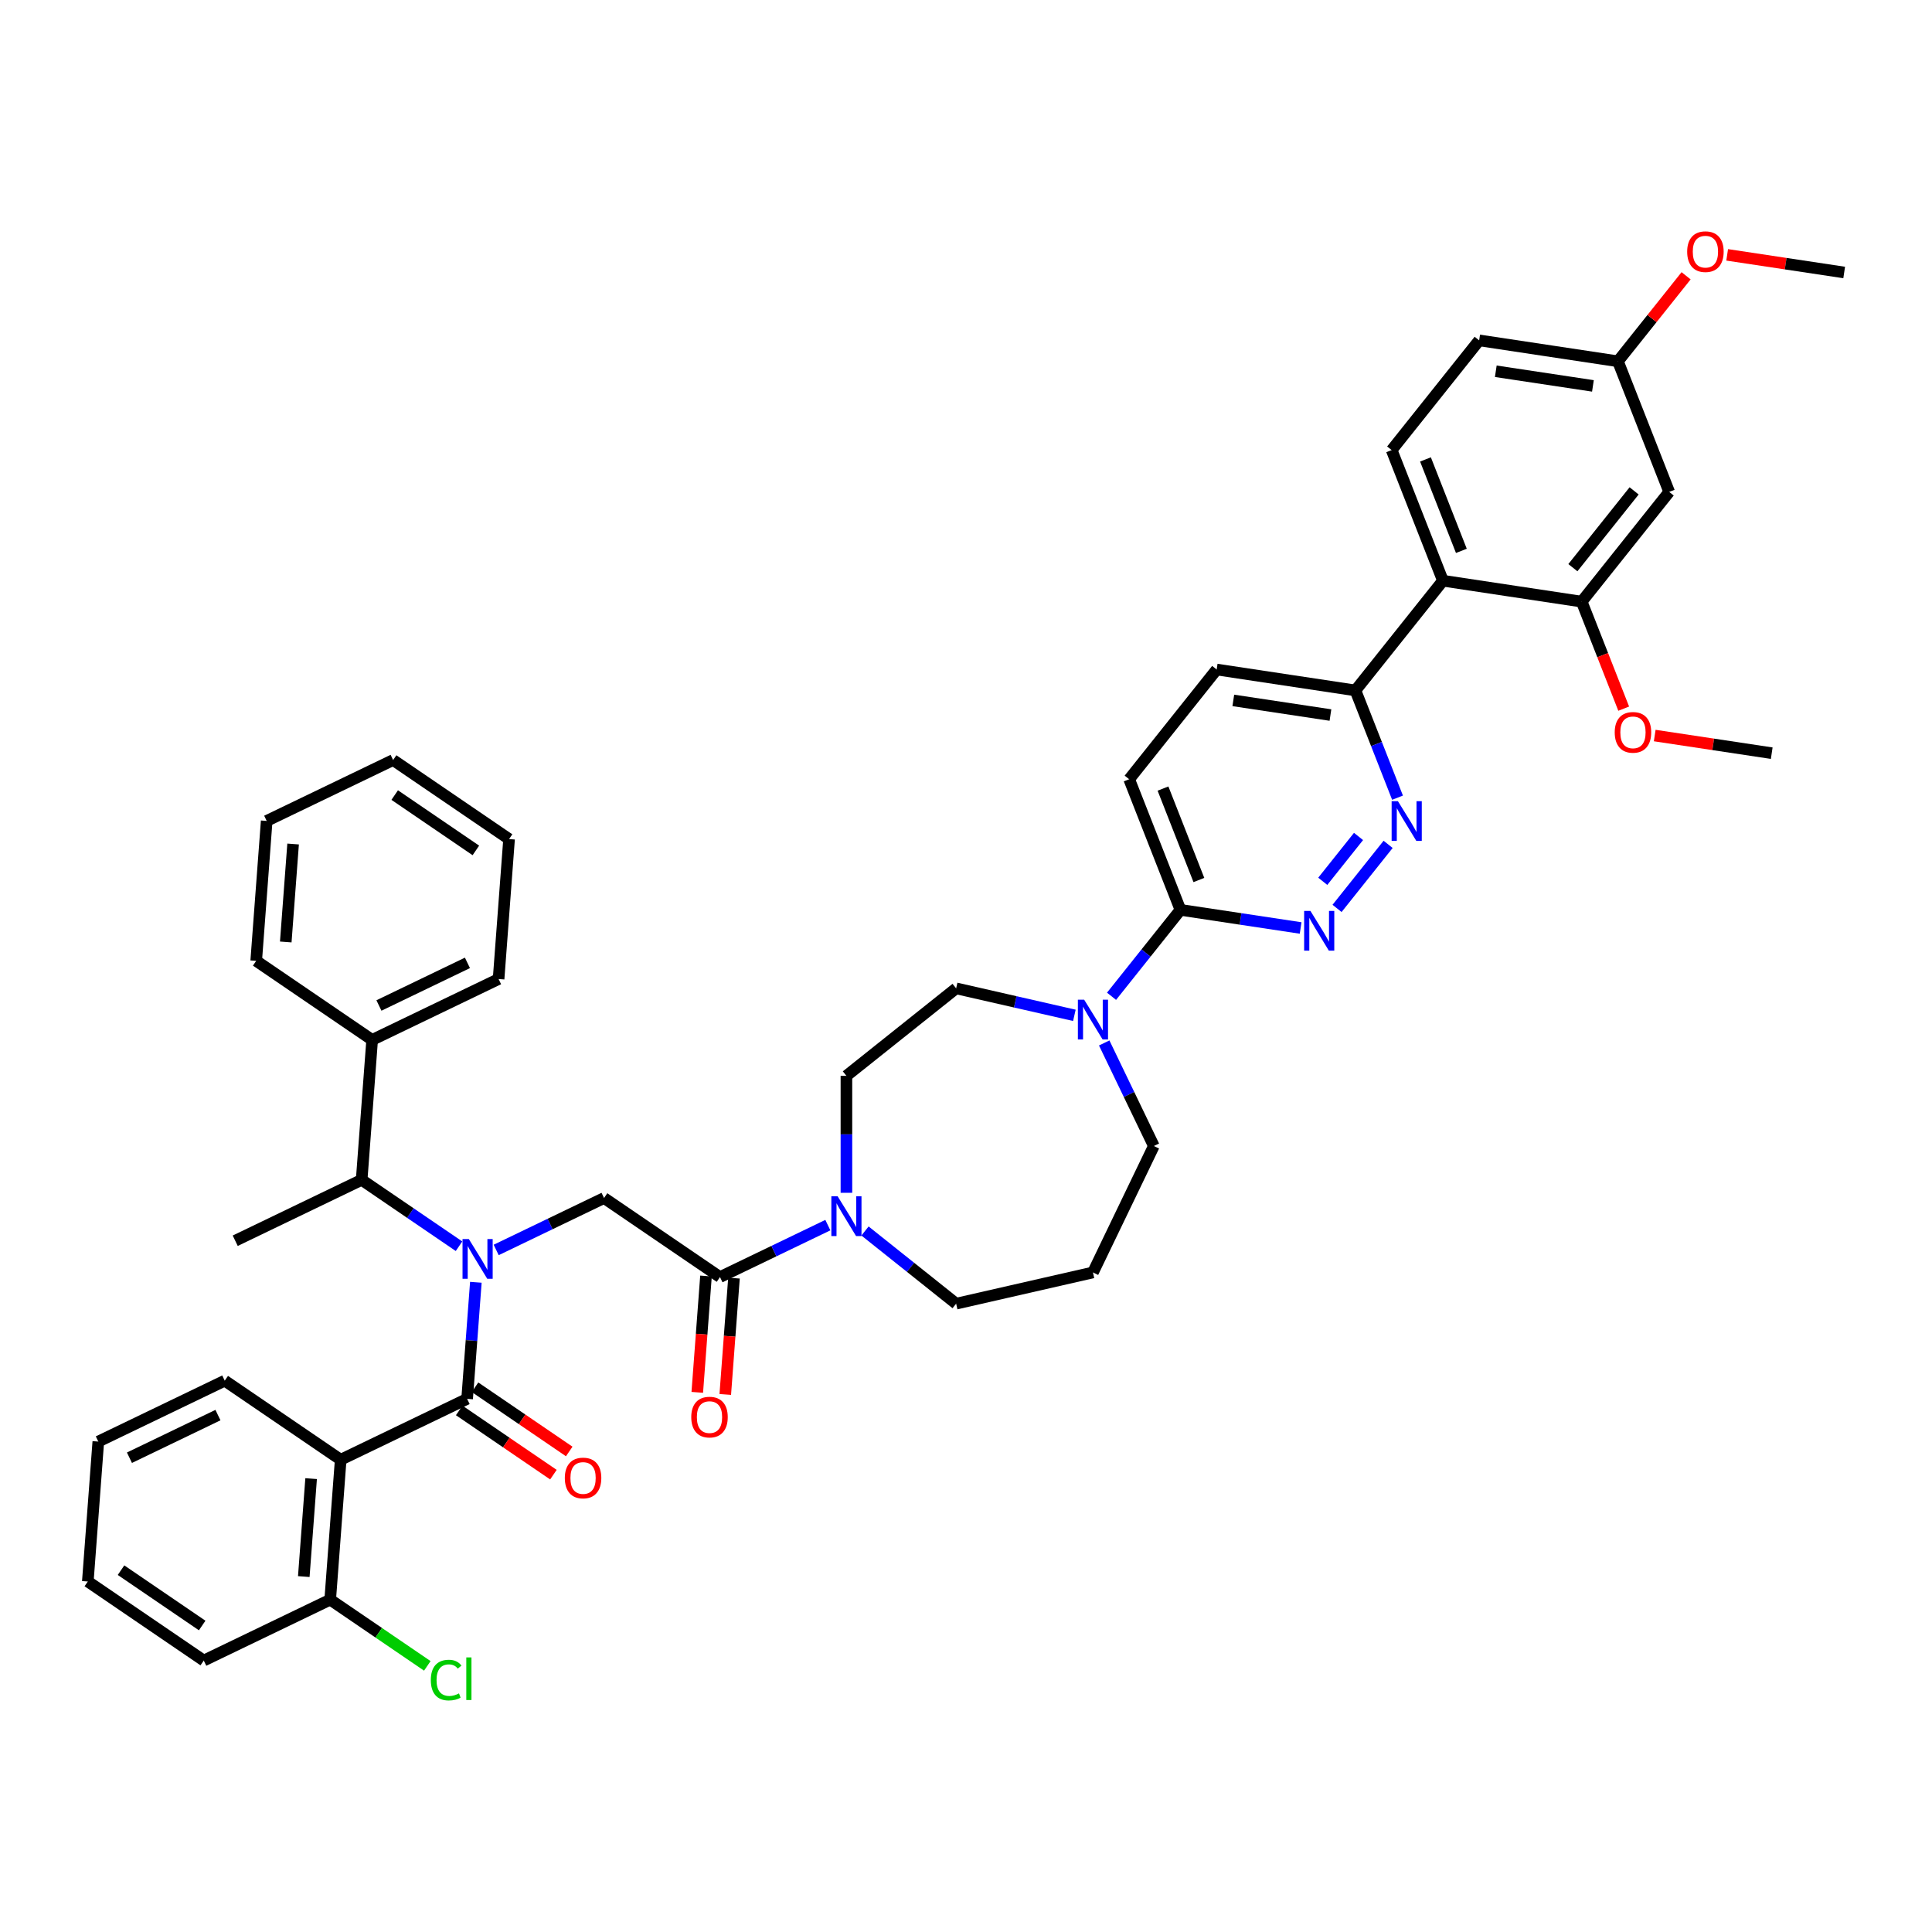 <?xml version='1.0' encoding='iso-8859-1'?>
<svg version='1.1' baseProfile='full'
              xmlns='http://www.w3.org/2000/svg'
                      xmlns:rdkit='http://www.rdkit.org/xml'
                      xmlns:xlink='http://www.w3.org/1999/xlink'
                  xml:space='preserve'
width='1000px' height='1000px' viewBox='0 0 1000 1000'>
<!-- END OF HEADER -->
<rect style='opacity:1.0;fill:#FFFFFF;stroke:none' width='1000' height='1000' x='0' y='0'> </rect>
<path class='bond-0' d='M 237.592,645.049 L 212.393,627.868' style='fill:none;fill-rule:evenodd;stroke:#0000FF;stroke-width:6px;stroke-linecap:butt;stroke-linejoin:miter;stroke-opacity:1' />
<path class='bond-0' d='M 212.393,627.868 L 187.195,610.688' style='fill:none;fill-rule:evenodd;stroke:#000000;stroke-width:6px;stroke-linecap:butt;stroke-linejoin:miter;stroke-opacity:1' />
<path class='bond-1' d='M 256.826,646.974 L 284.738,633.532' style='fill:none;fill-rule:evenodd;stroke:#0000FF;stroke-width:6px;stroke-linecap:butt;stroke-linejoin:miter;stroke-opacity:1' />
<path class='bond-1' d='M 284.738,633.532 L 312.651,620.09' style='fill:none;fill-rule:evenodd;stroke:#000000;stroke-width:6px;stroke-linecap:butt;stroke-linejoin:miter;stroke-opacity:1' />
<path class='bond-2' d='M 246.302,663.706 L 244.042,693.872' style='fill:none;fill-rule:evenodd;stroke:#0000FF;stroke-width:6px;stroke-linecap:butt;stroke-linejoin:miter;stroke-opacity:1' />
<path class='bond-2' d='M 244.042,693.872 L 241.781,724.037' style='fill:none;fill-rule:evenodd;stroke:#000000;stroke-width:6px;stroke-linecap:butt;stroke-linejoin:miter;stroke-opacity:1' />
<path class='bond-3' d='M 176.339,755.553 L 170.911,827.985' style='fill:none;fill-rule:evenodd;stroke:#000000;stroke-width:6px;stroke-linecap:butt;stroke-linejoin:miter;stroke-opacity:1' />
<path class='bond-3' d='M 161.038,765.332 L 157.239,816.034' style='fill:none;fill-rule:evenodd;stroke:#000000;stroke-width:6px;stroke-linecap:butt;stroke-linejoin:miter;stroke-opacity:1' />
<path class='bond-4' d='M 176.339,755.553 L 116.325,714.636' style='fill:none;fill-rule:evenodd;stroke:#000000;stroke-width:6px;stroke-linecap:butt;stroke-linejoin:miter;stroke-opacity:1' />
<path class='bond-5' d='M 176.339,755.553 L 241.781,724.037' style='fill:none;fill-rule:evenodd;stroke:#000000;stroke-width:6px;stroke-linecap:butt;stroke-linejoin:miter;stroke-opacity:1' />
<path class='bond-6' d='M 365.422,660.464 L 363.166,690.572' style='fill:none;fill-rule:evenodd;stroke:#000000;stroke-width:6px;stroke-linecap:butt;stroke-linejoin:miter;stroke-opacity:1' />
<path class='bond-6' d='M 363.166,690.572 L 360.909,720.679' style='fill:none;fill-rule:evenodd;stroke:#FF0000;stroke-width:6px;stroke-linecap:butt;stroke-linejoin:miter;stroke-opacity:1' />
<path class='bond-6' d='M 379.908,661.55 L 377.652,691.657' style='fill:none;fill-rule:evenodd;stroke:#000000;stroke-width:6px;stroke-linecap:butt;stroke-linejoin:miter;stroke-opacity:1' />
<path class='bond-6' d='M 377.652,691.657 L 375.396,721.765' style='fill:none;fill-rule:evenodd;stroke:#FF0000;stroke-width:6px;stroke-linecap:butt;stroke-linejoin:miter;stroke-opacity:1' />
<path class='bond-7' d='M 372.665,661.007 L 312.651,620.09' style='fill:none;fill-rule:evenodd;stroke:#000000;stroke-width:6px;stroke-linecap:butt;stroke-linejoin:miter;stroke-opacity:1' />
<path class='bond-8' d='M 372.665,661.007 L 400.578,647.565' style='fill:none;fill-rule:evenodd;stroke:#000000;stroke-width:6px;stroke-linecap:butt;stroke-linejoin:miter;stroke-opacity:1' />
<path class='bond-8' d='M 400.578,647.565 L 428.49,634.123' style='fill:none;fill-rule:evenodd;stroke:#0000FF;stroke-width:6px;stroke-linecap:butt;stroke-linejoin:miter;stroke-opacity:1' />
<path class='bond-9' d='M 237.689,730.039 L 262.067,746.659' style='fill:none;fill-rule:evenodd;stroke:#000000;stroke-width:6px;stroke-linecap:butt;stroke-linejoin:miter;stroke-opacity:1' />
<path class='bond-9' d='M 262.067,746.659 L 286.445,763.28' style='fill:none;fill-rule:evenodd;stroke:#FF0000;stroke-width:6px;stroke-linecap:butt;stroke-linejoin:miter;stroke-opacity:1' />
<path class='bond-9' d='M 245.873,718.036 L 270.25,734.657' style='fill:none;fill-rule:evenodd;stroke:#000000;stroke-width:6px;stroke-linecap:butt;stroke-linejoin:miter;stroke-opacity:1' />
<path class='bond-9' d='M 270.25,734.657 L 294.628,751.277' style='fill:none;fill-rule:evenodd;stroke:#FF0000;stroke-width:6px;stroke-linecap:butt;stroke-linejoin:miter;stroke-opacity:1' />
<path class='bond-10' d='M 170.911,827.985 L 196.044,845.12' style='fill:none;fill-rule:evenodd;stroke:#000000;stroke-width:6px;stroke-linecap:butt;stroke-linejoin:miter;stroke-opacity:1' />
<path class='bond-10' d='M 196.044,845.12 L 221.177,862.256' style='fill:none;fill-rule:evenodd;stroke:#00CC00;stroke-width:6px;stroke-linecap:butt;stroke-linejoin:miter;stroke-opacity:1' />
<path class='bond-11' d='M 170.911,827.985 L 105.469,859.5' style='fill:none;fill-rule:evenodd;stroke:#000000;stroke-width:6px;stroke-linecap:butt;stroke-linejoin:miter;stroke-opacity:1' />
<path class='bond-12' d='M 192.623,538.256 L 187.195,610.688' style='fill:none;fill-rule:evenodd;stroke:#000000;stroke-width:6px;stroke-linecap:butt;stroke-linejoin:miter;stroke-opacity:1' />
<path class='bond-13' d='M 192.623,538.256 L 258.065,506.741' style='fill:none;fill-rule:evenodd;stroke:#000000;stroke-width:6px;stroke-linecap:butt;stroke-linejoin:miter;stroke-opacity:1' />
<path class='bond-13' d='M 196.136,520.44 L 241.946,498.38' style='fill:none;fill-rule:evenodd;stroke:#000000;stroke-width:6px;stroke-linecap:butt;stroke-linejoin:miter;stroke-opacity:1' />
<path class='bond-14' d='M 192.623,538.256 L 132.609,497.339' style='fill:none;fill-rule:evenodd;stroke:#000000;stroke-width:6px;stroke-linecap:butt;stroke-linejoin:miter;stroke-opacity:1' />
<path class='bond-15' d='M 187.195,610.688 L 121.753,642.204' style='fill:none;fill-rule:evenodd;stroke:#000000;stroke-width:6px;stroke-linecap:butt;stroke-linejoin:miter;stroke-opacity:1' />
<path class='bond-16' d='M 438.107,617.391 L 438.107,587.123' style='fill:none;fill-rule:evenodd;stroke:#0000FF;stroke-width:6px;stroke-linecap:butt;stroke-linejoin:miter;stroke-opacity:1' />
<path class='bond-16' d='M 438.107,587.123 L 438.107,556.856' style='fill:none;fill-rule:evenodd;stroke:#000000;stroke-width:6px;stroke-linecap:butt;stroke-linejoin:miter;stroke-opacity:1' />
<path class='bond-17' d='M 447.724,637.161 L 471.31,655.97' style='fill:none;fill-rule:evenodd;stroke:#0000FF;stroke-width:6px;stroke-linecap:butt;stroke-linejoin:miter;stroke-opacity:1' />
<path class='bond-17' d='M 471.31,655.97 L 494.896,674.779' style='fill:none;fill-rule:evenodd;stroke:#000000;stroke-width:6px;stroke-linecap:butt;stroke-linejoin:miter;stroke-opacity:1' />
<path class='bond-18' d='M 629.748,346.541 L 701.572,357.366' style='fill:none;fill-rule:evenodd;stroke:#000000;stroke-width:6px;stroke-linecap:butt;stroke-linejoin:miter;stroke-opacity:1' />
<path class='bond-18' d='M 638.356,362.529 L 688.633,370.107' style='fill:none;fill-rule:evenodd;stroke:#000000;stroke-width:6px;stroke-linecap:butt;stroke-linejoin:miter;stroke-opacity:1' />
<path class='bond-19' d='M 629.748,346.541 L 584.461,403.329' style='fill:none;fill-rule:evenodd;stroke:#000000;stroke-width:6px;stroke-linecap:butt;stroke-linejoin:miter;stroke-opacity:1' />
<path class='bond-20' d='M 701.572,357.366 L 712.466,385.123' style='fill:none;fill-rule:evenodd;stroke:#000000;stroke-width:6px;stroke-linecap:butt;stroke-linejoin:miter;stroke-opacity:1' />
<path class='bond-20' d='M 712.466,385.123 L 723.359,412.879' style='fill:none;fill-rule:evenodd;stroke:#0000FF;stroke-width:6px;stroke-linecap:butt;stroke-linejoin:miter;stroke-opacity:1' />
<path class='bond-21' d='M 701.572,357.366 L 746.859,300.578' style='fill:none;fill-rule:evenodd;stroke:#000000;stroke-width:6px;stroke-linecap:butt;stroke-linejoin:miter;stroke-opacity:1' />
<path class='bond-22' d='M 718.492,437.04 L 692.053,470.193' style='fill:none;fill-rule:evenodd;stroke:#0000FF;stroke-width:6px;stroke-linecap:butt;stroke-linejoin:miter;stroke-opacity:1' />
<path class='bond-22' d='M 703.168,432.955 L 684.661,456.163' style='fill:none;fill-rule:evenodd;stroke:#0000FF;stroke-width:6px;stroke-linecap:butt;stroke-linejoin:miter;stroke-opacity:1' />
<path class='bond-23' d='M 673.204,480.32 L 642.101,475.631' style='fill:none;fill-rule:evenodd;stroke:#0000FF;stroke-width:6px;stroke-linecap:butt;stroke-linejoin:miter;stroke-opacity:1' />
<path class='bond-23' d='M 642.101,475.631 L 610.997,470.943' style='fill:none;fill-rule:evenodd;stroke:#000000;stroke-width:6px;stroke-linecap:butt;stroke-linejoin:miter;stroke-opacity:1' />
<path class='bond-24' d='M 610.997,470.943 L 584.461,403.329' style='fill:none;fill-rule:evenodd;stroke:#000000;stroke-width:6px;stroke-linecap:butt;stroke-linejoin:miter;stroke-opacity:1' />
<path class='bond-24' d='M 620.54,455.494 L 601.964,408.164' style='fill:none;fill-rule:evenodd;stroke:#000000;stroke-width:6px;stroke-linecap:butt;stroke-linejoin:miter;stroke-opacity:1' />
<path class='bond-25' d='M 610.997,470.943 L 593.162,493.308' style='fill:none;fill-rule:evenodd;stroke:#000000;stroke-width:6px;stroke-linecap:butt;stroke-linejoin:miter;stroke-opacity:1' />
<path class='bond-25' d='M 593.162,493.308 L 575.327,515.673' style='fill:none;fill-rule:evenodd;stroke:#0000FF;stroke-width:6px;stroke-linecap:butt;stroke-linejoin:miter;stroke-opacity:1' />
<path class='bond-26' d='M 556.093,525.537 L 525.494,518.553' style='fill:none;fill-rule:evenodd;stroke:#0000FF;stroke-width:6px;stroke-linecap:butt;stroke-linejoin:miter;stroke-opacity:1' />
<path class='bond-26' d='M 525.494,518.553 L 494.896,511.569' style='fill:none;fill-rule:evenodd;stroke:#000000;stroke-width:6px;stroke-linecap:butt;stroke-linejoin:miter;stroke-opacity:1' />
<path class='bond-27' d='M 571.538,539.833 L 584.381,566.503' style='fill:none;fill-rule:evenodd;stroke:#0000FF;stroke-width:6px;stroke-linecap:butt;stroke-linejoin:miter;stroke-opacity:1' />
<path class='bond-27' d='M 584.381,566.503 L 597.225,593.174' style='fill:none;fill-rule:evenodd;stroke:#000000;stroke-width:6px;stroke-linecap:butt;stroke-linejoin:miter;stroke-opacity:1' />
<path class='bond-28' d='M 597.225,593.174 L 565.71,658.616' style='fill:none;fill-rule:evenodd;stroke:#000000;stroke-width:6px;stroke-linecap:butt;stroke-linejoin:miter;stroke-opacity:1' />
<path class='bond-29' d='M 494.896,511.569 L 438.107,556.856' style='fill:none;fill-rule:evenodd;stroke:#000000;stroke-width:6px;stroke-linecap:butt;stroke-linejoin:miter;stroke-opacity:1' />
<path class='bond-30' d='M 765.61,176.175 L 837.434,187.001' style='fill:none;fill-rule:evenodd;stroke:#000000;stroke-width:6px;stroke-linecap:butt;stroke-linejoin:miter;stroke-opacity:1' />
<path class='bond-30' d='M 774.219,192.164 L 824.495,199.742' style='fill:none;fill-rule:evenodd;stroke:#000000;stroke-width:6px;stroke-linecap:butt;stroke-linejoin:miter;stroke-opacity:1' />
<path class='bond-31' d='M 765.61,176.175 L 720.323,232.963' style='fill:none;fill-rule:evenodd;stroke:#000000;stroke-width:6px;stroke-linecap:butt;stroke-linejoin:miter;stroke-opacity:1' />
<path class='bond-32' d='M 837.434,187.001 L 863.971,254.615' style='fill:none;fill-rule:evenodd;stroke:#000000;stroke-width:6px;stroke-linecap:butt;stroke-linejoin:miter;stroke-opacity:1' />
<path class='bond-33' d='M 837.434,187.001 L 855.079,164.875' style='fill:none;fill-rule:evenodd;stroke:#000000;stroke-width:6px;stroke-linecap:butt;stroke-linejoin:miter;stroke-opacity:1' />
<path class='bond-33' d='M 855.079,164.875 L 872.724,142.749' style='fill:none;fill-rule:evenodd;stroke:#FF0000;stroke-width:6px;stroke-linecap:butt;stroke-linejoin:miter;stroke-opacity:1' />
<path class='bond-34' d='M 863.971,254.615 L 818.683,311.403' style='fill:none;fill-rule:evenodd;stroke:#000000;stroke-width:6px;stroke-linecap:butt;stroke-linejoin:miter;stroke-opacity:1' />
<path class='bond-34' d='M 845.82,254.076 L 814.119,293.828' style='fill:none;fill-rule:evenodd;stroke:#000000;stroke-width:6px;stroke-linecap:butt;stroke-linejoin:miter;stroke-opacity:1' />
<path class='bond-35' d='M 818.683,311.403 L 746.859,300.578' style='fill:none;fill-rule:evenodd;stroke:#000000;stroke-width:6px;stroke-linecap:butt;stroke-linejoin:miter;stroke-opacity:1' />
<path class='bond-36' d='M 818.683,311.403 L 829.554,339.102' style='fill:none;fill-rule:evenodd;stroke:#000000;stroke-width:6px;stroke-linecap:butt;stroke-linejoin:miter;stroke-opacity:1' />
<path class='bond-36' d='M 829.554,339.102 L 840.425,366.8' style='fill:none;fill-rule:evenodd;stroke:#FF0000;stroke-width:6px;stroke-linecap:butt;stroke-linejoin:miter;stroke-opacity:1' />
<path class='bond-37' d='M 746.859,300.578 L 720.323,232.963' style='fill:none;fill-rule:evenodd;stroke:#000000;stroke-width:6px;stroke-linecap:butt;stroke-linejoin:miter;stroke-opacity:1' />
<path class='bond-37' d='M 756.402,285.128 L 737.826,237.798' style='fill:none;fill-rule:evenodd;stroke:#000000;stroke-width:6px;stroke-linecap:butt;stroke-linejoin:miter;stroke-opacity:1' />
<path class='bond-38' d='M 856.479,380.715 L 886.761,385.279' style='fill:none;fill-rule:evenodd;stroke:#FF0000;stroke-width:6px;stroke-linecap:butt;stroke-linejoin:miter;stroke-opacity:1' />
<path class='bond-38' d='M 886.761,385.279 L 917.044,389.843' style='fill:none;fill-rule:evenodd;stroke:#000000;stroke-width:6px;stroke-linecap:butt;stroke-linejoin:miter;stroke-opacity:1' />
<path class='bond-39' d='M 893.98,131.909 L 924.263,136.473' style='fill:none;fill-rule:evenodd;stroke:#FF0000;stroke-width:6px;stroke-linecap:butt;stroke-linejoin:miter;stroke-opacity:1' />
<path class='bond-39' d='M 924.263,136.473 L 954.545,141.038' style='fill:none;fill-rule:evenodd;stroke:#000000;stroke-width:6px;stroke-linecap:butt;stroke-linejoin:miter;stroke-opacity:1' />
<path class='bond-40' d='M 565.71,658.616 L 494.896,674.779' style='fill:none;fill-rule:evenodd;stroke:#000000;stroke-width:6px;stroke-linecap:butt;stroke-linejoin:miter;stroke-opacity:1' />
<path class='bond-41' d='M 258.065,506.741 L 263.493,434.309' style='fill:none;fill-rule:evenodd;stroke:#000000;stroke-width:6px;stroke-linecap:butt;stroke-linejoin:miter;stroke-opacity:1' />
<path class='bond-42' d='M 132.609,497.339 L 138.037,424.907' style='fill:none;fill-rule:evenodd;stroke:#000000;stroke-width:6px;stroke-linecap:butt;stroke-linejoin:miter;stroke-opacity:1' />
<path class='bond-42' d='M 147.909,487.56 L 151.709,436.858' style='fill:none;fill-rule:evenodd;stroke:#000000;stroke-width:6px;stroke-linecap:butt;stroke-linejoin:miter;stroke-opacity:1' />
<path class='bond-43' d='M 138.037,424.907 L 203.479,393.392' style='fill:none;fill-rule:evenodd;stroke:#000000;stroke-width:6px;stroke-linecap:butt;stroke-linejoin:miter;stroke-opacity:1' />
<path class='bond-44' d='M 263.493,434.309 L 203.479,393.392' style='fill:none;fill-rule:evenodd;stroke:#000000;stroke-width:6px;stroke-linecap:butt;stroke-linejoin:miter;stroke-opacity:1' />
<path class='bond-44' d='M 246.308,440.174 L 204.298,411.532' style='fill:none;fill-rule:evenodd;stroke:#000000;stroke-width:6px;stroke-linecap:butt;stroke-linejoin:miter;stroke-opacity:1' />
<path class='bond-45' d='M 116.325,714.636 L 50.883,746.151' style='fill:none;fill-rule:evenodd;stroke:#000000;stroke-width:6px;stroke-linecap:butt;stroke-linejoin:miter;stroke-opacity:1' />
<path class='bond-45' d='M 112.811,732.452 L 67.002,754.512' style='fill:none;fill-rule:evenodd;stroke:#000000;stroke-width:6px;stroke-linecap:butt;stroke-linejoin:miter;stroke-opacity:1' />
<path class='bond-46' d='M 105.469,859.5 L 45.455,818.583' style='fill:none;fill-rule:evenodd;stroke:#000000;stroke-width:6px;stroke-linecap:butt;stroke-linejoin:miter;stroke-opacity:1' />
<path class='bond-46' d='M 104.65,841.36 L 62.64,812.718' style='fill:none;fill-rule:evenodd;stroke:#000000;stroke-width:6px;stroke-linecap:butt;stroke-linejoin:miter;stroke-opacity:1' />
<path class='bond-47' d='M 50.883,746.151 L 45.455,818.583' style='fill:none;fill-rule:evenodd;stroke:#000000;stroke-width:6px;stroke-linecap:butt;stroke-linejoin:miter;stroke-opacity:1' />
<path  class='atom-0' d='M 242.662 641.32
L 249.403 652.215
Q 250.071 653.29, 251.146 655.237
Q 252.221 657.184, 252.279 657.3
L 252.279 641.32
L 255.01 641.32
L 255.01 661.89
L 252.192 661.89
L 244.957 649.978
Q 244.115 648.584, 243.214 646.986
Q 242.342 645.388, 242.081 644.894
L 242.081 661.89
L 239.408 661.89
L 239.408 641.32
L 242.662 641.32
' fill='#0000FF'/>
<path  class='atom-3' d='M 357.795 733.497
Q 357.795 728.558, 360.235 725.798
Q 362.676 723.038, 367.237 723.038
Q 371.799 723.038, 374.239 725.798
Q 376.68 728.558, 376.68 733.497
Q 376.68 738.494, 374.21 741.342
Q 371.741 744.16, 367.237 744.16
Q 362.705 744.16, 360.235 741.342
Q 357.795 738.524, 357.795 733.497
M 367.237 741.836
Q 370.375 741.836, 372.06 739.744
Q 373.774 737.623, 373.774 733.497
Q 373.774 729.459, 372.06 727.425
Q 370.375 725.362, 367.237 725.362
Q 364.099 725.362, 362.385 727.396
Q 360.7 729.43, 360.7 733.497
Q 360.7 737.652, 362.385 739.744
Q 364.099 741.836, 367.237 741.836
' fill='#FF0000'/>
<path  class='atom-6' d='M 292.352 765.012
Q 292.352 760.073, 294.793 757.313
Q 297.233 754.553, 301.795 754.553
Q 306.356 754.553, 308.797 757.313
Q 311.238 760.073, 311.238 765.012
Q 311.238 770.01, 308.768 772.857
Q 306.298 775.675, 301.795 775.675
Q 297.263 775.675, 294.793 772.857
Q 292.352 770.039, 292.352 765.012
M 301.795 773.351
Q 304.933 773.351, 306.618 771.259
Q 308.332 769.138, 308.332 765.012
Q 308.332 760.974, 306.618 758.94
Q 304.933 756.877, 301.795 756.877
Q 298.657 756.877, 296.943 758.911
Q 295.258 760.945, 295.258 765.012
Q 295.258 769.167, 296.943 771.259
Q 298.657 773.351, 301.795 773.351
' fill='#FF0000'/>
<path  class='atom-8' d='M 222.993 869.614
Q 222.993 864.5, 225.375 861.827
Q 227.787 859.125, 232.348 859.125
Q 236.59 859.125, 238.857 862.118
L 236.939 863.687
Q 235.283 861.508, 232.348 861.508
Q 229.24 861.508, 227.584 863.599
Q 225.957 865.662, 225.957 869.614
Q 225.957 873.681, 227.642 875.773
Q 229.356 877.865, 232.668 877.865
Q 234.934 877.865, 237.578 876.499
L 238.392 878.678
Q 237.317 879.376, 235.69 879.783
Q 234.063 880.189, 232.261 880.189
Q 227.787 880.189, 225.375 877.458
Q 222.993 874.727, 222.993 869.614
' fill='#00CC00'/>
<path  class='atom-8' d='M 241.355 857.876
L 244.028 857.876
L 244.028 879.928
L 241.355 879.928
L 241.355 857.876
' fill='#00CC00'/>
<path  class='atom-11' d='M 433.56 619.206
L 440.301 630.102
Q 440.969 631.177, 442.044 633.123
Q 443.119 635.07, 443.177 635.186
L 443.177 619.206
L 445.908 619.206
L 445.908 639.777
L 443.09 639.777
L 435.856 627.865
Q 435.013 626.47, 434.112 624.872
Q 433.241 623.274, 432.979 622.78
L 432.979 639.777
L 430.306 639.777
L 430.306 619.206
L 433.56 619.206
' fill='#0000FF'/>
<path  class='atom-14' d='M 723.562 414.695
L 730.302 425.591
Q 730.971 426.666, 732.046 428.612
Q 733.121 430.559, 733.179 430.675
L 733.179 414.695
L 735.91 414.695
L 735.91 435.266
L 733.091 435.266
L 725.857 423.353
Q 725.014 421.959, 724.114 420.361
Q 723.242 418.763, 722.981 418.269
L 722.981 435.266
L 720.308 435.266
L 720.308 414.695
L 723.562 414.695
' fill='#0000FF'/>
<path  class='atom-15' d='M 678.274 471.484
L 685.015 482.379
Q 685.683 483.454, 686.758 485.401
Q 687.833 487.347, 687.891 487.464
L 687.891 471.484
L 690.622 471.484
L 690.622 492.054
L 687.804 492.054
L 680.57 480.142
Q 679.727 478.747, 678.826 477.149
Q 677.955 475.551, 677.693 475.058
L 677.693 492.054
L 675.02 492.054
L 675.02 471.484
L 678.274 471.484
' fill='#0000FF'/>
<path  class='atom-18' d='M 561.163 517.447
L 567.904 528.342
Q 568.572 529.417, 569.647 531.364
Q 570.722 533.31, 570.78 533.426
L 570.78 517.447
L 573.511 517.447
L 573.511 538.017
L 570.693 538.017
L 563.458 526.105
Q 562.616 524.71, 561.715 523.112
Q 560.843 521.514, 560.582 521.02
L 560.582 538.017
L 557.909 538.017
L 557.909 517.447
L 561.163 517.447
' fill='#0000FF'/>
<path  class='atom-27' d='M 835.777 379.076
Q 835.777 374.137, 838.218 371.376
Q 840.659 368.616, 845.22 368.616
Q 849.782 368.616, 852.222 371.376
Q 854.663 374.137, 854.663 379.076
Q 854.663 384.073, 852.193 386.92
Q 849.723 389.739, 845.22 389.739
Q 840.688 389.739, 838.218 386.92
Q 835.777 384.102, 835.777 379.076
M 845.22 387.414
Q 848.358 387.414, 850.043 385.322
Q 851.757 383.201, 851.757 379.076
Q 851.757 375.037, 850.043 373.003
Q 848.358 370.941, 845.22 370.941
Q 842.082 370.941, 840.368 372.974
Q 838.683 375.008, 838.683 379.076
Q 838.683 383.231, 840.368 385.322
Q 842.082 387.414, 845.22 387.414
' fill='#FF0000'/>
<path  class='atom-29' d='M 873.279 130.27
Q 873.279 125.331, 875.719 122.571
Q 878.16 119.811, 882.721 119.811
Q 887.283 119.811, 889.723 122.571
Q 892.164 125.331, 892.164 130.27
Q 892.164 135.267, 889.694 138.115
Q 887.225 140.933, 882.721 140.933
Q 878.189 140.933, 875.719 138.115
Q 873.279 135.297, 873.279 130.27
M 882.721 138.609
Q 885.859 138.609, 887.544 136.517
Q 889.259 134.396, 889.259 130.27
Q 889.259 126.232, 887.544 124.198
Q 885.859 122.135, 882.721 122.135
Q 879.584 122.135, 877.869 124.169
Q 876.184 126.203, 876.184 130.27
Q 876.184 134.425, 877.869 136.517
Q 879.584 138.609, 882.721 138.609
' fill='#FF0000'/>
</svg>
